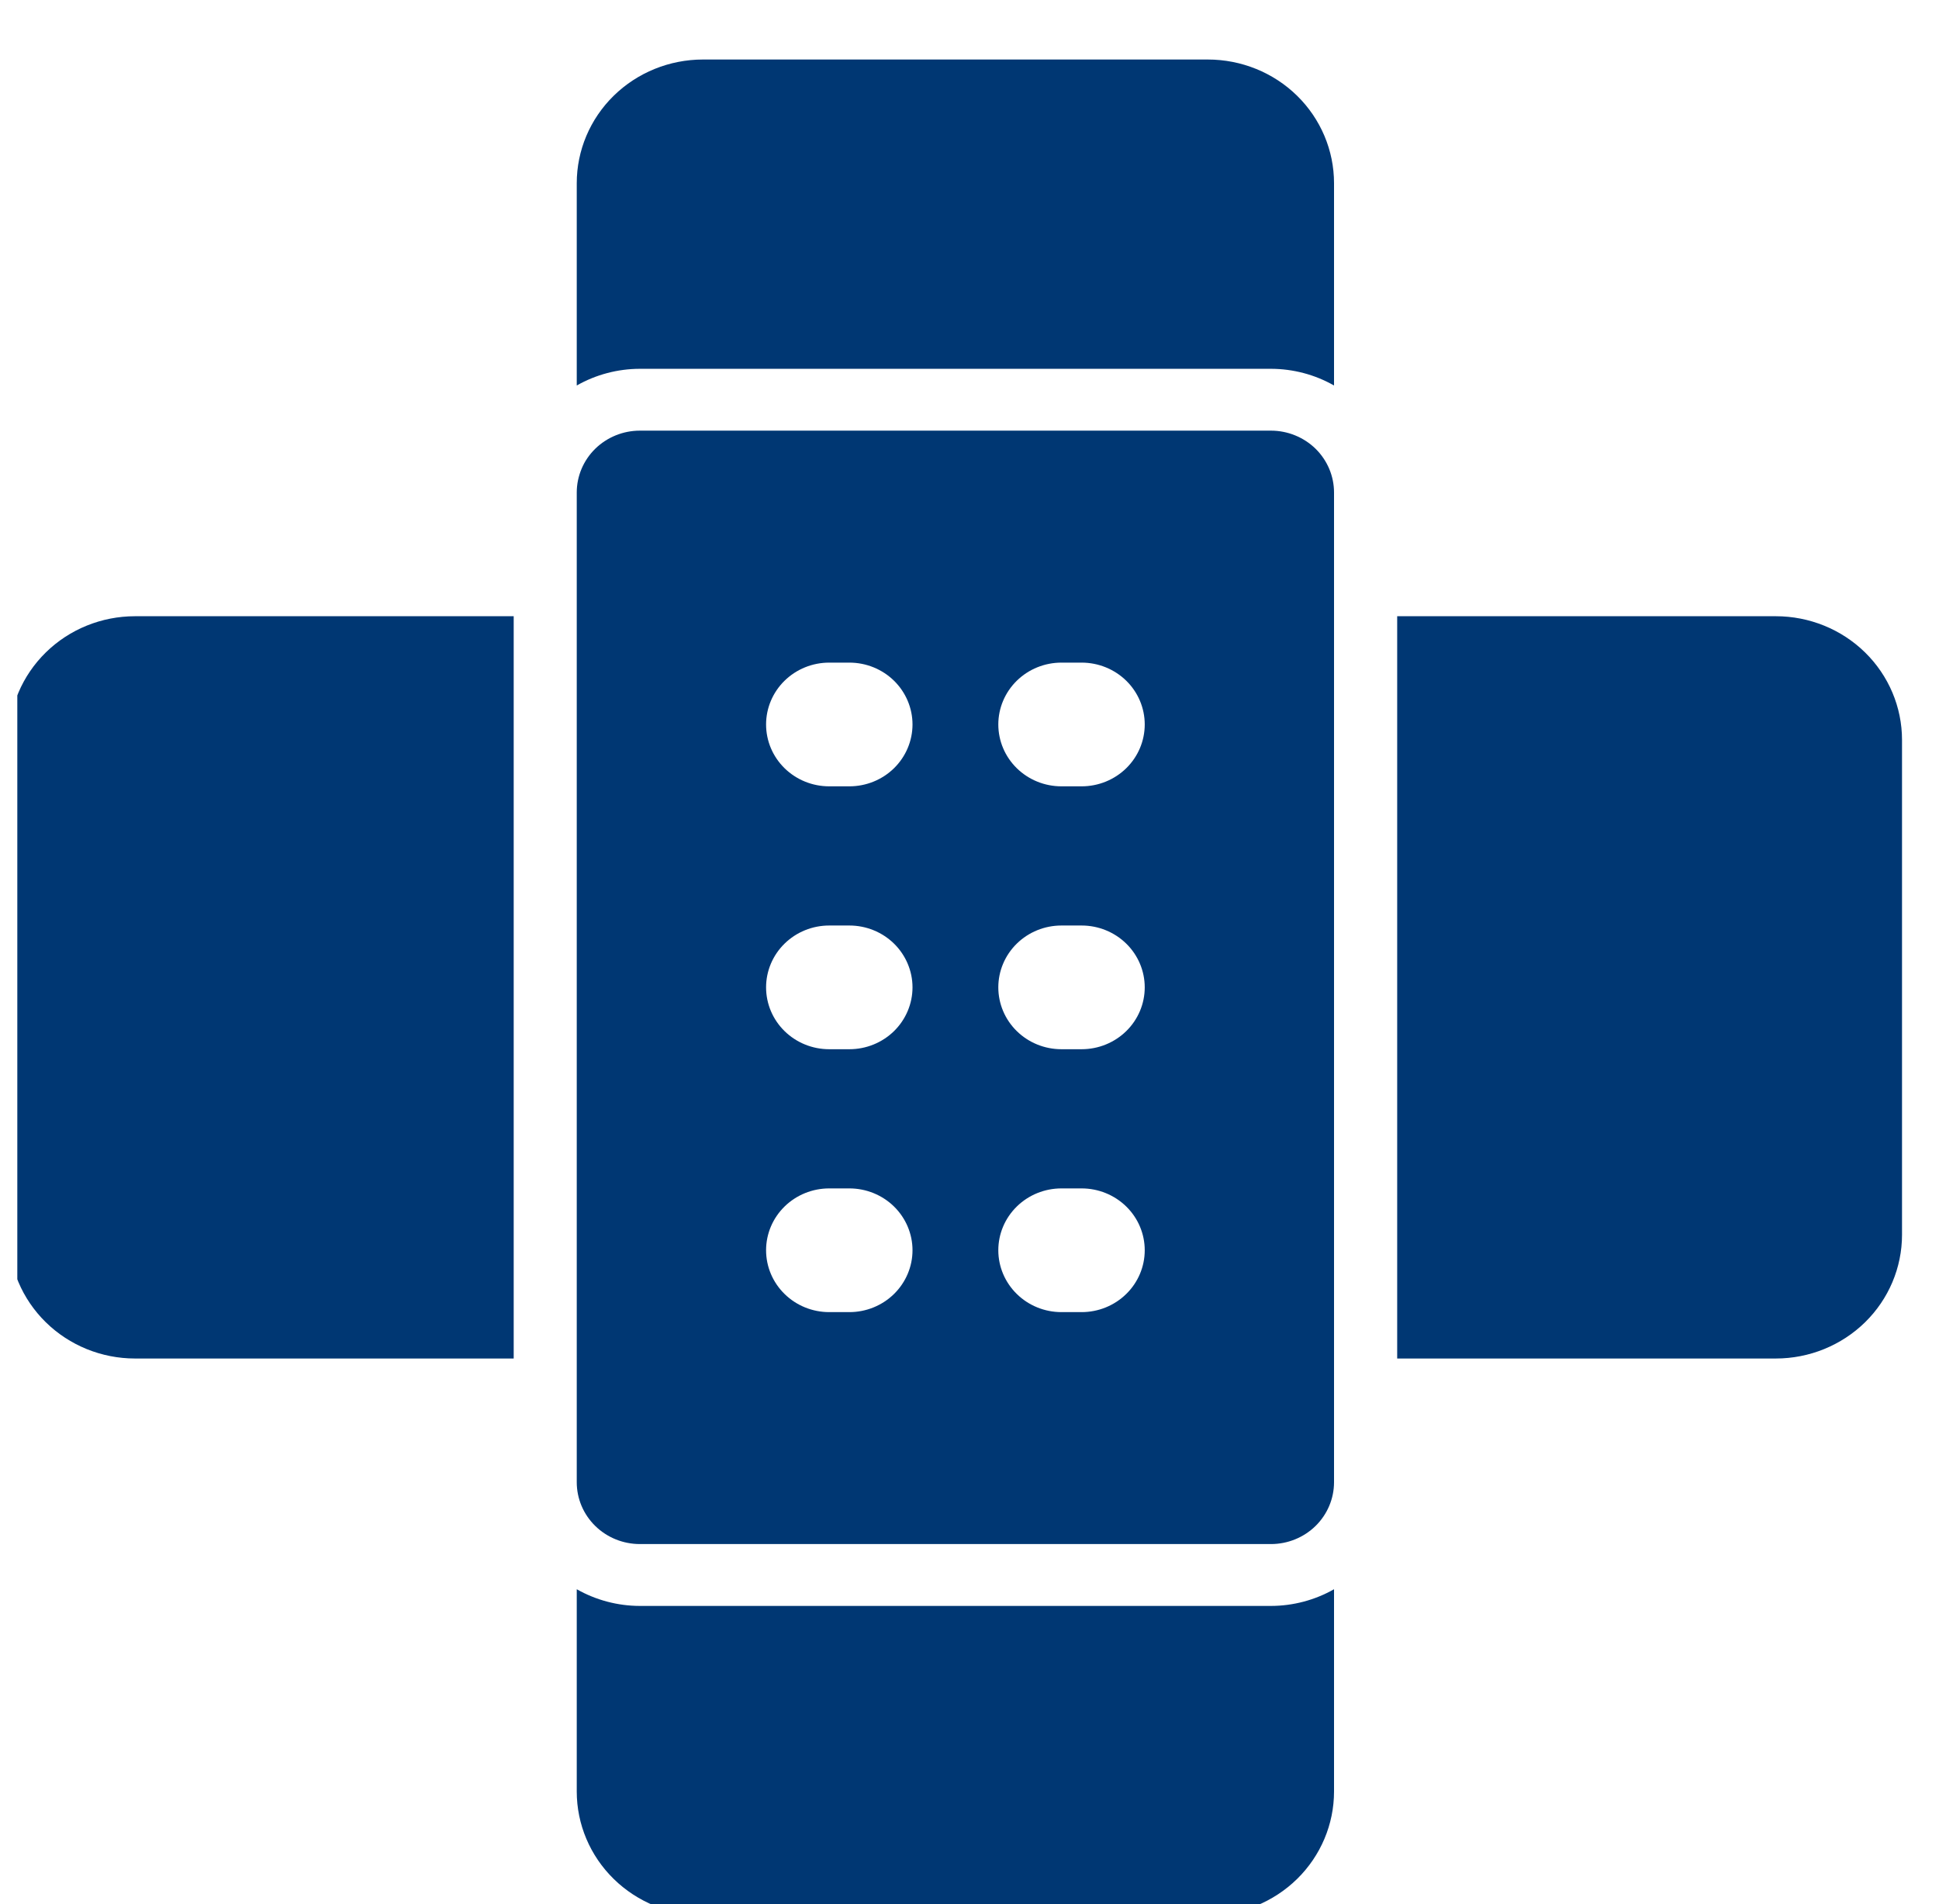 <?xml version="1.0" encoding="UTF-8"?> <svg xmlns="http://www.w3.org/2000/svg" width="56" height="55" viewBox="0 0 56 55" fill="none"><g clip-path="url(#clip0_499_1209)"><path d="M18.48 46.383C17.84 46.382 17.211 46.215 16.657 45.901V51.743C16.657 52.69 17.041 53.599 17.725 54.269C18.409 54.939 19.336 55.316 20.302 55.316H34.883C35.85 55.316 36.777 54.939 37.461 54.269C38.144 53.599 38.528 52.69 38.528 51.743V45.901C37.975 46.215 37.346 46.382 36.706 46.383H18.48Z" fill="#003773"></path><path d="M34.883 1.719H20.302C19.336 1.719 18.409 2.095 17.725 2.765C17.041 3.435 16.657 4.344 16.657 5.292V11.134C17.211 10.819 17.84 10.653 18.48 10.652H36.706C37.346 10.653 37.975 10.819 38.528 11.134V5.292C38.528 4.344 38.144 3.435 37.461 2.765C36.777 2.095 35.85 1.719 34.883 1.719Z" fill="#003773"></path><path d="M0.255 21.371V35.663C0.255 36.611 0.639 37.52 1.323 38.19C2.006 38.86 2.933 39.237 3.9 39.237H14.836V17.798H3.9C2.933 17.798 2.006 18.174 1.323 18.844C0.639 19.515 0.255 20.423 0.255 21.371Z" fill="#003773"></path><path d="M51.287 17.798H40.352V39.237H51.287C52.254 39.237 53.181 38.86 53.865 38.19C54.548 37.52 54.932 36.611 54.932 35.663V21.371C54.932 20.423 54.548 19.515 53.865 18.844C53.181 18.174 52.254 17.798 51.287 17.798Z" fill="#003773"></path><path d="M36.706 12.438H18.48C17.996 12.438 17.533 12.627 17.191 12.961C16.849 13.297 16.657 13.751 16.657 14.225V42.81C16.657 43.284 16.849 43.738 17.191 44.073C17.533 44.408 17.996 44.596 18.48 44.596H36.706C37.189 44.596 37.653 44.408 37.995 44.073C38.336 43.738 38.528 43.284 38.528 42.81V14.225C38.528 13.751 38.336 13.297 37.995 12.961C37.653 12.627 37.189 12.438 36.706 12.438ZM24.531 37.897H23.948C23.464 37.897 23.001 37.709 22.659 37.373C22.317 37.038 22.125 36.584 22.125 36.11C22.125 35.636 22.317 35.182 22.659 34.847C23.001 34.512 23.464 34.324 23.948 34.324H24.531C25.014 34.324 25.478 34.512 25.82 34.847C26.161 35.182 26.354 35.636 26.354 36.11C26.354 36.584 26.161 37.038 25.82 37.373C25.478 37.709 25.014 37.897 24.531 37.897ZM24.531 30.304H23.948C23.464 30.304 23.001 30.116 22.659 29.781C22.317 29.446 22.125 28.991 22.125 28.517C22.125 28.044 22.317 27.589 22.659 27.254C23.001 26.919 23.464 26.731 23.948 26.731H24.531C25.014 26.731 25.478 26.919 25.82 27.254C26.161 27.589 26.354 28.044 26.354 28.517C26.354 28.991 26.161 29.446 25.82 29.781C25.478 30.116 25.014 30.304 24.531 30.304ZM24.531 22.711H23.948C23.464 22.711 23.001 22.523 22.659 22.188C22.317 21.853 22.125 21.398 22.125 20.924C22.125 20.451 22.317 19.996 22.659 19.661C23.001 19.326 23.464 19.138 23.948 19.138H24.531C25.014 19.138 25.478 19.326 25.82 19.661C26.161 19.996 26.354 20.451 26.354 20.924C26.354 21.398 26.161 21.853 25.82 22.188C25.478 22.523 25.014 22.711 24.531 22.711ZM31.238 37.897H30.655C30.171 37.897 29.708 37.709 29.366 37.373C29.024 37.038 28.832 36.584 28.832 36.11C28.832 35.636 29.024 35.182 29.366 34.847C29.708 34.512 30.171 34.324 30.655 34.324H31.238C31.721 34.324 32.185 34.512 32.527 34.847C32.869 35.182 33.061 35.636 33.061 36.11C33.061 36.584 32.869 37.038 32.527 37.373C32.185 37.709 31.721 37.897 31.238 37.897ZM31.238 30.304H30.655C30.171 30.304 29.708 30.116 29.366 29.781C29.024 29.446 28.832 28.991 28.832 28.517C28.832 28.044 29.024 27.589 29.366 27.254C29.708 26.919 30.171 26.731 30.655 26.731H31.238C31.721 26.731 32.185 26.919 32.527 27.254C32.869 27.589 33.061 28.044 33.061 28.517C33.061 28.991 32.869 29.446 32.527 29.781C32.185 30.116 31.721 30.304 31.238 30.304ZM31.238 22.711H30.655C30.171 22.711 29.708 22.523 29.366 22.188C29.024 21.853 28.832 21.398 28.832 20.924C28.832 20.451 29.024 19.996 29.366 19.661C29.708 19.326 30.171 19.138 30.655 19.138H31.238C31.721 19.138 32.185 19.326 32.527 19.661C32.869 19.996 33.061 20.451 33.061 20.924C33.061 21.398 32.869 21.853 32.527 22.188C32.185 22.523 31.721 22.711 31.238 22.711Z" fill="#003773"></path></g><defs><clipPath id="clip0_499_1209"><rect width="55" height="55" fill="white" transform="translate(0.5)"></rect></clipPath></defs></svg> 